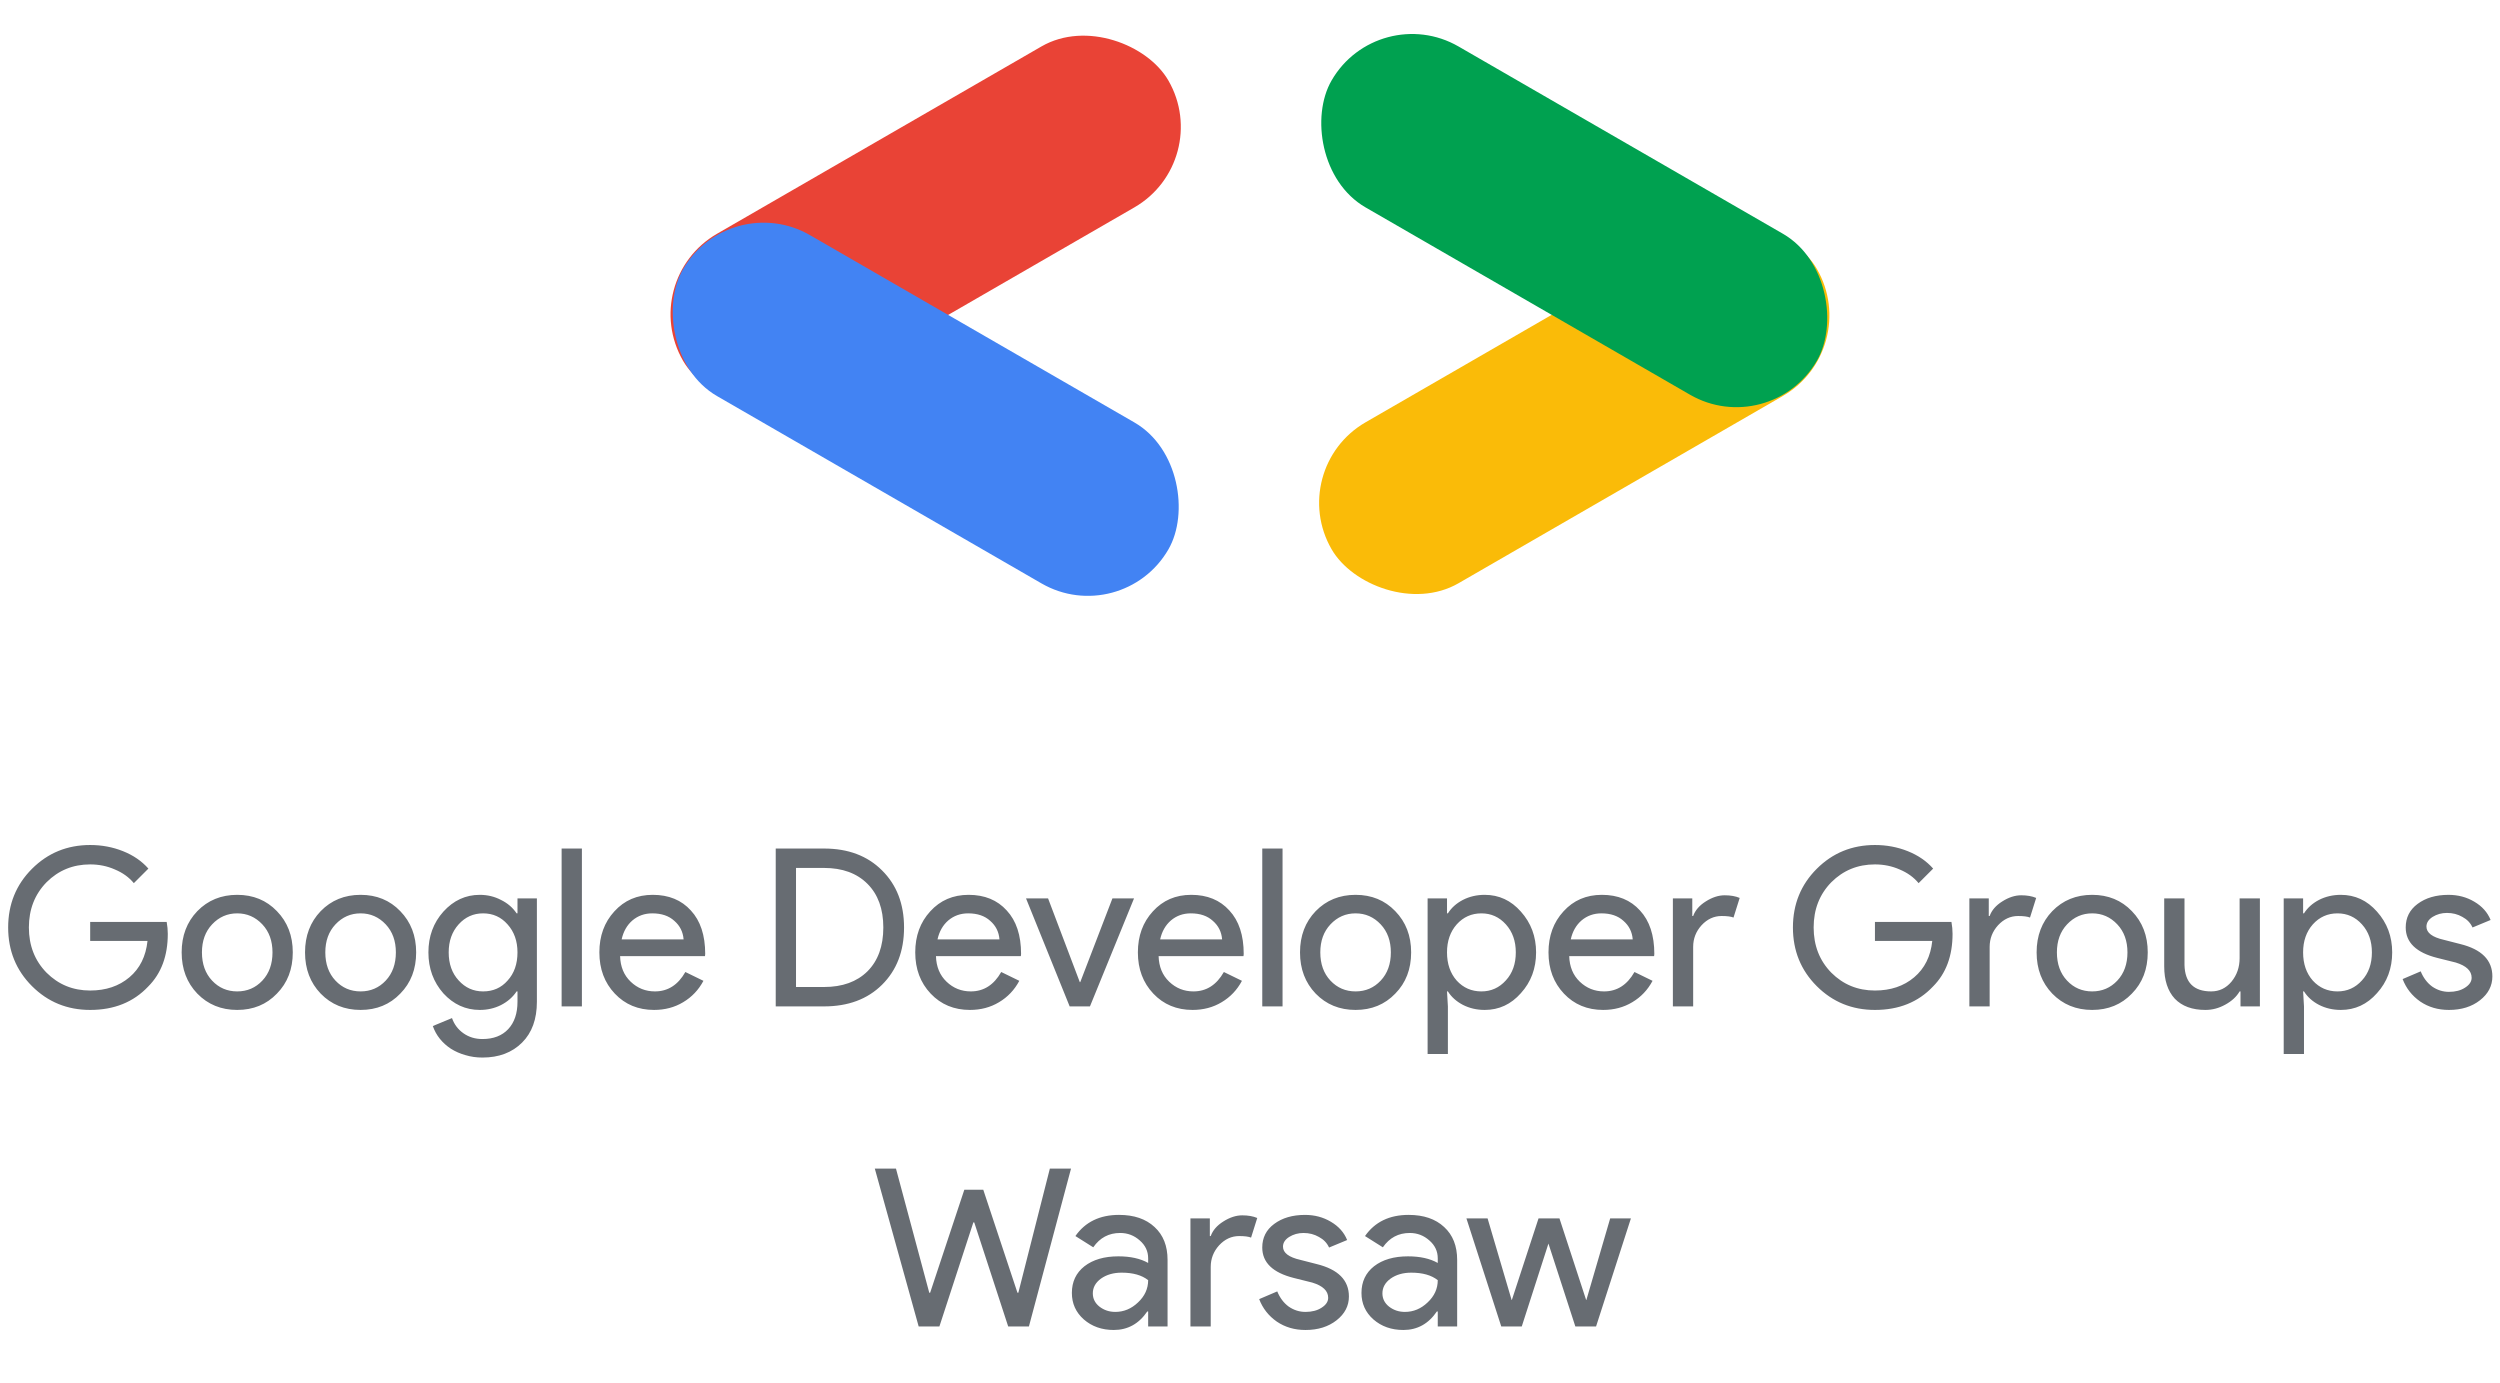 <svg fill="none" height="389" viewBox="0 0 703 389" width="703" xmlns="http://www.w3.org/2000/svg"><path d="m47.182 262.602c0 6.2-1.839 11.139-5.518 14.818-4.133 4.381-9.569 6.572-16.306 6.572-6.448 0-11.904-2.232-16.368-6.696s-6.696-9.961-6.696-16.492 2.232-12.028 6.696-16.492 9.92-6.696 16.368-6.696c3.265 0 6.345.579 9.238 1.736s5.27 2.79 7.13 4.898l-4.092 4.092c-1.364-1.653-3.141-2.935-5.332-3.844-2.149-.951-4.464-1.426-6.944-1.426-4.836 0-8.928 1.674-12.276 5.022-3.307 3.389-4.96 7.626-4.96 12.71s1.653 9.321 4.96 12.71c3.348 3.348 7.44 5.022 12.276 5.022 4.423 0 8.101-1.24 11.036-3.72s4.629-5.89 5.084-10.23h-16.12v-5.332h21.514c.207 1.157.31 2.273.31 3.348zm3.9 5.208c0-4.671 1.467-8.535 4.402-11.594 2.976-3.059 6.717-4.588 11.222-4.588s8.225 1.529 11.16 4.588c2.976 3.059 4.464 6.923 4.464 11.594 0 4.712-1.488 8.577-4.464 11.594-2.935 3.059-6.655 4.588-11.16 4.588s-8.246-1.529-11.222-4.588c-2.935-3.059-4.402-6.923-4.402-11.594zm5.704 0c0 3.265.951 5.911 2.852 7.936s4.257 3.038 7.068 3.038 5.167-1.013 7.068-3.038 2.852-4.671 2.852-7.936c0-3.224-.951-5.849-2.852-7.874-1.943-2.067-4.299-3.1-7.068-3.1s-5.125 1.033-7.068 3.1c-1.901 2.025-2.852 4.65-2.852 7.874zm28.989 0c0-4.671 1.467-8.535 4.402-11.594 2.976-3.059 6.717-4.588 11.222-4.588 4.505 0 8.225 1.529 11.16 4.588 2.976 3.059 4.464 6.923 4.464 11.594 0 4.712-1.488 8.577-4.464 11.594-2.935 3.059-6.655 4.588-11.16 4.588-4.505 0-8.246-1.529-11.222-4.588-2.935-3.059-4.402-6.923-4.402-11.594zm5.704 0c0 3.265.951 5.911 2.852 7.936 1.901 2.025 4.257 3.038 7.068 3.038 2.811 0 5.167-1.013 7.068-3.038s2.852-4.671 2.852-7.936c0-3.224-.951-5.849-2.852-7.874-1.943-2.067-4.299-3.1-7.068-3.1-2.769 0-5.125 1.033-7.068 3.1-1.901 2.025-2.852 4.65-2.852 7.874zm44.365 10.974c2.811 0 5.105-1.013 6.882-3.038 1.86-2.025 2.79-4.671 2.79-7.936 0-3.183-.93-5.807-2.79-7.874-1.818-2.067-4.112-3.1-6.882-3.1-2.728 0-5.022 1.033-6.882 3.1s-2.79 4.691-2.79 7.874c0 3.224.93 5.849 2.79 7.874 1.86 2.067 4.154 3.1 6.882 3.1zm-.186 18.6c-1.694 0-3.286-.227-4.774-.682-1.488-.413-2.852-1.013-4.092-1.798-1.198-.785-2.232-1.715-3.1-2.79s-1.529-2.273-1.984-3.596l5.394-2.232c.62 1.777 1.695 3.203 3.224 4.278 1.53 1.075 3.307 1.612 5.332 1.612 3.1 0 5.518-.93 7.254-2.79s2.604-4.423 2.604-7.688v-2.914h-.248c-1.074 1.612-2.542 2.893-4.402 3.844-1.818.909-3.802 1.364-5.952 1.364-3.968 0-7.378-1.55-10.23-4.65-2.81-3.183-4.216-7.027-4.216-11.532s1.406-8.329 4.216-11.47c2.852-3.141 6.262-4.712 10.23-4.712 2.15 0 4.134.475 5.952 1.426 1.86.909 3.328 2.17 4.402 3.782h.248v-4.216h5.456v29.078c0 4.877-1.384 8.701-4.154 11.47-2.81 2.811-6.53 4.216-11.16 4.216zm27.973-58.776v44.392h-5.704v-44.392zm20.288 45.384c-4.464 0-8.143-1.529-11.036-4.588-2.894-3.059-4.34-6.923-4.34-11.594 0-4.629 1.405-8.473 4.216-11.532 2.81-3.1 6.406-4.65 10.788-4.65 4.505 0 8.08 1.467 10.726 4.402 2.686 2.893 4.03 6.965 4.03 12.214l-.062.62h-23.87c.082 2.976 1.074 5.373 2.976 7.192 1.901 1.819 4.174 2.728 6.82 2.728 3.637 0 6.489-1.819 8.556-5.456l5.084 2.48c-1.364 2.563-3.266 4.567-5.704 6.014-2.398 1.447-5.126 2.17-8.184 2.17zm-9.114-19.84h17.422c-.166-2.108-1.034-3.844-2.604-5.208-1.53-1.405-3.596-2.108-6.2-2.108-2.15 0-4.01.661-5.58 1.984-1.53 1.323-2.542 3.1-3.038 5.332zm43.329 18.848v-44.392h13.578c6.779 0 12.214 2.046 16.306 6.138 4.133 4.092 6.2 9.445 6.2 16.058 0 6.655-2.067 12.028-6.2 16.12-4.092 4.051-9.527 6.076-16.306 6.076zm5.704-38.936v33.48h7.874c5.167 0 9.238-1.467 12.214-4.402 2.976-2.976 4.464-7.089 4.464-12.338 0-5.208-1.488-9.3-4.464-12.276s-7.047-4.464-12.214-4.464zm48.903 39.928c-4.464 0-8.143-1.529-11.036-4.588s-4.34-6.923-4.34-11.594c0-4.629 1.405-8.473 4.216-11.532 2.811-3.1 6.407-4.65 10.788-4.65 4.505 0 8.081 1.467 10.726 4.402 2.687 2.893 4.03 6.965 4.03 12.214l-.062.62h-23.87c.083 2.976 1.075 5.373 2.976 7.192s4.175 2.728 6.82 2.728c3.637 0 6.489-1.819 8.556-5.456l5.084 2.48c-1.364 2.563-3.265 4.567-5.704 6.014-2.397 1.447-5.125 2.17-8.184 2.17zm-9.114-19.84h17.422c-.165-2.108-1.033-3.844-2.604-5.208-1.529-1.405-3.596-2.108-6.2-2.108-2.149 0-4.009.661-5.58 1.984-1.529 1.323-2.542 3.1-3.038 5.332zm42.865 18.848h-5.704l-12.276-30.38h6.2l8.928 23.56h.124l9.052-23.56h6.076zm28.854.992c-4.464 0-8.142-1.529-11.036-4.588-2.893-3.059-4.34-6.923-4.34-11.594 0-4.629 1.406-8.473 4.216-11.532 2.811-3.1 6.407-4.65 10.788-4.65 4.506 0 8.081 1.467 10.726 4.402 2.687 2.893 4.03 6.965 4.03 12.214l-.062.62h-23.87c.083 2.976 1.075 5.373 2.976 7.192 1.902 1.819 4.175 2.728 6.82 2.728 3.638 0 6.49-1.819 8.556-5.456l5.084 2.48c-1.364 2.563-3.265 4.567-5.704 6.014-2.397 1.447-5.125 2.17-8.184 2.17zm-9.114-19.84h17.422c-.165-2.108-1.033-3.844-2.604-5.208-1.529-1.405-3.596-2.108-6.2-2.108-2.149 0-4.009.661-5.58 1.984-1.529 1.323-2.542 3.1-3.038 5.332zm34.419-25.544v44.392h-5.704v-44.392zm4.911 29.202c0-4.671 1.468-8.535 4.402-11.594 2.976-3.059 6.717-4.588 11.222-4.588 4.506 0 8.226 1.529 11.16 4.588 2.976 3.059 4.464 6.923 4.464 11.594 0 4.712-1.488 8.577-4.464 11.594-2.934 3.059-6.654 4.588-11.16 4.588-4.505 0-8.246-1.529-11.222-4.588-2.934-3.059-4.402-6.923-4.402-11.594zm5.704 0c0 3.265.951 5.911 2.852 7.936 1.902 2.025 4.258 3.038 7.068 3.038 2.811 0 5.167-1.013 7.068-3.038 1.902-2.025 2.852-4.671 2.852-7.936 0-3.224-.95-5.849-2.852-7.874-1.942-2.067-4.298-3.1-7.068-3.1-2.769 0-5.125 1.033-7.068 3.1-1.901 2.025-2.852 4.65-2.852 7.874zm45.303 10.974c2.728 0 5.022-1.033 6.882-3.1 1.86-2.025 2.79-4.65 2.79-7.874 0-3.183-.93-5.807-2.79-7.874s-4.154-3.1-6.882-3.1c-2.77 0-5.084 1.033-6.944 3.1-1.819 2.067-2.728 4.691-2.728 7.874 0 3.224.909 5.869 2.728 7.936 1.86 2.025 4.174 3.038 6.944 3.038zm.93 5.208c-2.232 0-4.278-.475-6.138-1.426-1.819-.951-3.224-2.211-4.216-3.782h-.248l.248 4.216v13.392h-5.704v-43.772h5.456v4.216h.248c.992-1.571 2.397-2.831 4.216-3.782 1.86-.951 3.906-1.426 6.138-1.426 4.009 0 7.398 1.571 10.168 4.712 2.852 3.183 4.278 7.006 4.278 11.47 0 4.505-1.426 8.329-4.278 11.47-2.77 3.141-6.159 4.712-10.168 4.712zm33.31 0c-4.464 0-8.142-1.529-11.036-4.588-2.893-3.059-4.34-6.923-4.34-11.594 0-4.629 1.406-8.473 4.216-11.532 2.811-3.1 6.407-4.65 10.788-4.65 4.506 0 8.081 1.467 10.726 4.402 2.687 2.893 4.03 6.965 4.03 12.214l-.062.62h-23.87c.083 2.976 1.075 5.373 2.976 7.192 1.902 1.819 4.175 2.728 6.82 2.728 3.638 0 6.49-1.819 8.556-5.456l5.084 2.48c-1.364 2.563-3.265 4.567-5.704 6.014-2.397 1.447-5.125 2.17-8.184 2.17zm-9.114-19.84h17.422c-.165-2.108-1.033-3.844-2.604-5.208-1.529-1.405-3.596-2.108-6.2-2.108-2.149 0-4.009.661-5.58 1.984-1.529 1.323-2.542 3.1-3.038 5.332zm34.419 18.848h-5.704v-30.38h5.456v4.96h.248c.578-1.612 1.756-2.976 3.534-4.092 1.818-1.157 3.596-1.736 5.332-1.736 1.653 0 3.058.248 4.216.744l-1.736 5.518c-.703-.289-1.819-.434-3.348-.434-2.15 0-4.03.868-5.642 2.604-1.571 1.736-2.356 3.761-2.356 6.076zm72.941-20.398c0 6.2-1.839 11.139-5.518 14.818-4.133 4.381-9.569 6.572-16.306 6.572-6.448 0-11.904-2.232-16.368-6.696s-6.696-9.961-6.696-16.492 2.232-12.028 6.696-16.492 9.92-6.696 16.368-6.696c3.265 0 6.345.579 9.238 1.736s5.27 2.79 7.13 4.898l-4.092 4.092c-1.364-1.653-3.141-2.935-5.332-3.844-2.149-.951-4.464-1.426-6.944-1.426-4.836 0-8.928 1.674-12.276 5.022-3.307 3.389-4.96 7.626-4.96 12.71s1.653 9.321 4.96 12.71c3.348 3.348 7.44 5.022 12.276 5.022 4.423 0 8.101-1.24 11.036-3.72s4.629-5.89 5.084-10.23h-16.12v-5.332h21.514c.207 1.157.31 2.273.31 3.348zm10.432 20.398h-5.704v-30.38h5.456v4.96h.248c.578-1.612 1.756-2.976 3.534-4.092 1.818-1.157 3.596-1.736 5.332-1.736 1.653 0 3.058.248 4.216.744l-1.736 5.518c-.703-.289-1.819-.434-3.348-.434-2.15 0-4.03.868-5.642 2.604-1.571 1.736-2.356 3.761-2.356 6.076zm13.206-15.19c0-4.671 1.467-8.535 4.402-11.594 2.976-3.059 6.717-4.588 11.222-4.588s8.225 1.529 11.16 4.588c2.976 3.059 4.464 6.923 4.464 11.594 0 4.712-1.488 8.577-4.464 11.594-2.935 3.059-6.655 4.588-11.16 4.588s-8.246-1.529-11.222-4.588c-2.935-3.059-4.402-6.923-4.402-11.594zm5.704 0c0 3.265.951 5.911 2.852 7.936s4.257 3.038 7.068 3.038 5.167-1.013 7.068-3.038 2.852-4.671 2.852-7.936c0-3.224-.951-5.849-2.852-7.874-1.943-2.067-4.299-3.1-7.068-3.1s-5.125 1.033-7.068 3.1c-1.901 2.025-2.852 4.65-2.852 7.874zm57.083 15.19h-5.456v-4.216h-.248c-.868 1.488-2.212 2.728-4.03 3.72-1.778.992-3.638 1.488-5.58 1.488-3.72 0-6.593-1.054-8.618-3.162-1.984-2.149-2.976-5.187-2.976-9.114v-19.096h5.704v18.724c.124 4.96 2.624 7.44 7.502 7.44 2.273 0 4.174-.909 5.704-2.728 1.529-1.86 2.294-4.071 2.294-6.634v-16.802h5.704zm21.823-4.216c2.728 0 5.022-1.033 6.882-3.1 1.86-2.025 2.79-4.65 2.79-7.874 0-3.183-.93-5.807-2.79-7.874s-4.154-3.1-6.882-3.1c-2.769 0-5.084 1.033-6.944 3.1-1.818 2.067-2.728 4.691-2.728 7.874 0 3.224.91 5.869 2.728 7.936 1.86 2.025 4.175 3.038 6.944 3.038zm.93 5.208c-2.232 0-4.278-.475-6.138-1.426-1.818-.951-3.224-2.211-4.216-3.782h-.248l.248 4.216v13.392h-5.704v-43.772h5.456v4.216h.248c.992-1.571 2.398-2.831 4.216-3.782 1.86-.951 3.906-1.426 6.138-1.426 4.01 0 7.399 1.571 10.168 4.712 2.852 3.183 4.278 7.006 4.278 11.47 0 4.505-1.426 8.329-4.278 11.47-2.769 3.141-6.158 4.712-10.168 4.712zm42.618-9.424c0 2.645-1.157 4.877-3.472 6.696s-5.229 2.728-8.742 2.728c-3.059 0-5.745-.785-8.06-2.356-2.315-1.612-3.968-3.72-4.96-6.324l5.084-2.17c.744 1.819 1.819 3.245 3.224 4.278 1.447.992 3.017 1.488 4.712 1.488 1.819 0 3.327-.393 4.526-1.178 1.24-.785 1.86-1.715 1.86-2.79 0-1.943-1.488-3.369-4.464-4.278l-5.208-1.302c-5.911-1.488-8.866-4.34-8.866-8.556 0-2.769 1.116-4.981 3.348-6.634 2.273-1.695 5.167-2.542 8.68-2.542 2.687 0 5.105.641 7.254 1.922 2.191 1.281 3.72 2.997 4.588 5.146l-5.084 2.108c-.579-1.281-1.529-2.273-2.852-2.976-1.281-.744-2.728-1.116-4.34-1.116-1.488 0-2.831.372-4.03 1.116-1.157.744-1.736 1.653-1.736 2.728 0 1.736 1.633 2.976 4.898 3.72l4.588 1.178c6.035 1.488 9.052 4.526 9.052 9.114z" fill="#676c72"/><path d="m295.22 328.608h5.952l-11.842 44.392h-5.828l-9.548-29.264h-.248l-9.548 29.264h-5.828l-12.338-44.392h5.952l9.362 34.906h.248l9.61-28.954h5.332l9.61 28.954h.248zm12.08 35.092c0 1.488.62 2.728 1.86 3.72 1.281.992 2.769 1.488 4.464 1.488 2.397 0 4.526-.889 6.386-2.666 1.901-1.777 2.852-3.865 2.852-6.262-1.778-1.405-4.258-2.108-7.44-2.108-2.315 0-4.258.558-5.828 1.674-1.53 1.116-2.294 2.501-2.294 4.154zm7.378-22.072c4.216 0 7.543 1.137 9.982 3.41 2.438 2.232 3.658 5.311 3.658 9.238v18.724h-5.456v-4.216h-.248c-2.356 3.472-5.498 5.208-9.424 5.208-3.348 0-6.159-.992-8.432-2.976-2.232-1.984-3.348-4.464-3.348-7.44 0-3.141 1.178-5.642 3.534-7.502 2.397-1.86 5.58-2.79 9.548-2.79 3.389 0 6.179.62 8.37 1.86v-1.302c0-1.984-.786-3.658-2.356-5.022-1.571-1.405-3.41-2.108-5.518-2.108-3.183 0-5.704 1.343-7.564 4.03l-5.022-3.162c2.769-3.968 6.861-5.952 12.276-5.952zm25.777 31.372h-5.704v-30.38h5.456v4.96h.248c.579-1.612 1.757-2.976 3.534-4.092 1.819-1.157 3.596-1.736 5.332-1.736 1.654 0 3.059.248 4.216.744l-1.736 5.518c-.702-.289-1.818-.434-3.348-.434-2.149 0-4.03.868-5.642 2.604-1.57 1.736-2.356 3.761-2.356 6.076zm38.859-8.432c0 2.645-1.158 4.877-3.472 6.696-2.315 1.819-5.229 2.728-8.742 2.728-3.059 0-5.746-.785-8.06-2.356-2.315-1.612-3.968-3.72-4.96-6.324l5.084-2.17c.744 1.819 1.818 3.245 3.224 4.278 1.446.992 3.017 1.488 4.712 1.488 1.818 0 3.327-.393 4.526-1.178 1.24-.785 1.86-1.715 1.86-2.79 0-1.943-1.488-3.369-4.464-4.278l-5.208-1.302c-5.911-1.488-8.866-4.34-8.866-8.556 0-2.769 1.116-4.981 3.348-6.634 2.273-1.695 5.166-2.542 8.68-2.542 2.686 0 5.104.641 7.254 1.922 2.19 1.281 3.72 2.997 4.588 5.146l-5.084 2.108c-.579-1.281-1.53-2.273-2.852-2.976-1.282-.744-2.728-1.116-4.34-1.116-1.488 0-2.832.372-4.03 1.116-1.158.744-1.736 1.653-1.736 2.728 0 1.736 1.632 2.976 4.898 3.72l4.588 1.178c6.034 1.488 9.052 4.526 9.052 9.114zm9.421-.868c0 1.488.62 2.728 1.86 3.72 1.282.992 2.77 1.488 4.464 1.488 2.398 0 4.526-.889 6.386-2.666 1.902-1.777 2.852-3.865 2.852-6.262-1.777-1.405-4.257-2.108-7.44-2.108-2.314 0-4.257.558-5.828 1.674-1.529 1.116-2.294 2.501-2.294 4.154zm7.378-22.072c4.216 0 7.544 1.137 9.982 3.41 2.439 2.232 3.658 5.311 3.658 9.238v18.724h-5.456v-4.216h-.248c-2.356 3.472-5.497 5.208-9.424 5.208-3.348 0-6.158-.992-8.432-2.976-2.232-1.984-3.348-4.464-3.348-7.44 0-3.141 1.178-5.642 3.534-7.502 2.398-1.86 5.58-2.79 9.548-2.79 3.39 0 6.18.62 8.37 1.86v-1.302c0-1.984-.785-3.658-2.356-5.022-1.57-1.405-3.41-2.108-5.518-2.108-3.182 0-5.704 1.343-7.564 4.03l-5.022-3.162c2.77-3.968 6.862-5.952 12.276-5.952zm62.496.992-9.796 30.38h-5.828l-7.564-23.312-7.502 23.312h-5.766l-9.796-30.38h5.952l6.758 22.94h.062l7.502-22.94h5.89l7.502 22.94h.062l6.696-22.94z" fill="#676c72"/><rect fill="#fabb08" height="52.262" rx="26.131" transform="matrix(.866 -.5 .5 .866 -17.493 198.352)" width="157.6" x="361.384" y="131.818"/><rect fill="#e94336" height="52.262" rx="26.131" transform="matrix(.866 -.5 .5 .866 -15.418 100.057)" width="157.6" x="179" y="78.8"/><rect fill="#00a150" height="52.262" rx="26.131" transform="matrix(.866 .5 -.5 .866 51.917 -193.757)" width="157.6" x="387.515"/><rect fill="#4283f3" height="52.262" rx="26.131" transform="matrix(.866 .5 -.5 .866 54.014 -95.465)" width="157.6" x="205.147" y="53.06"/></svg>